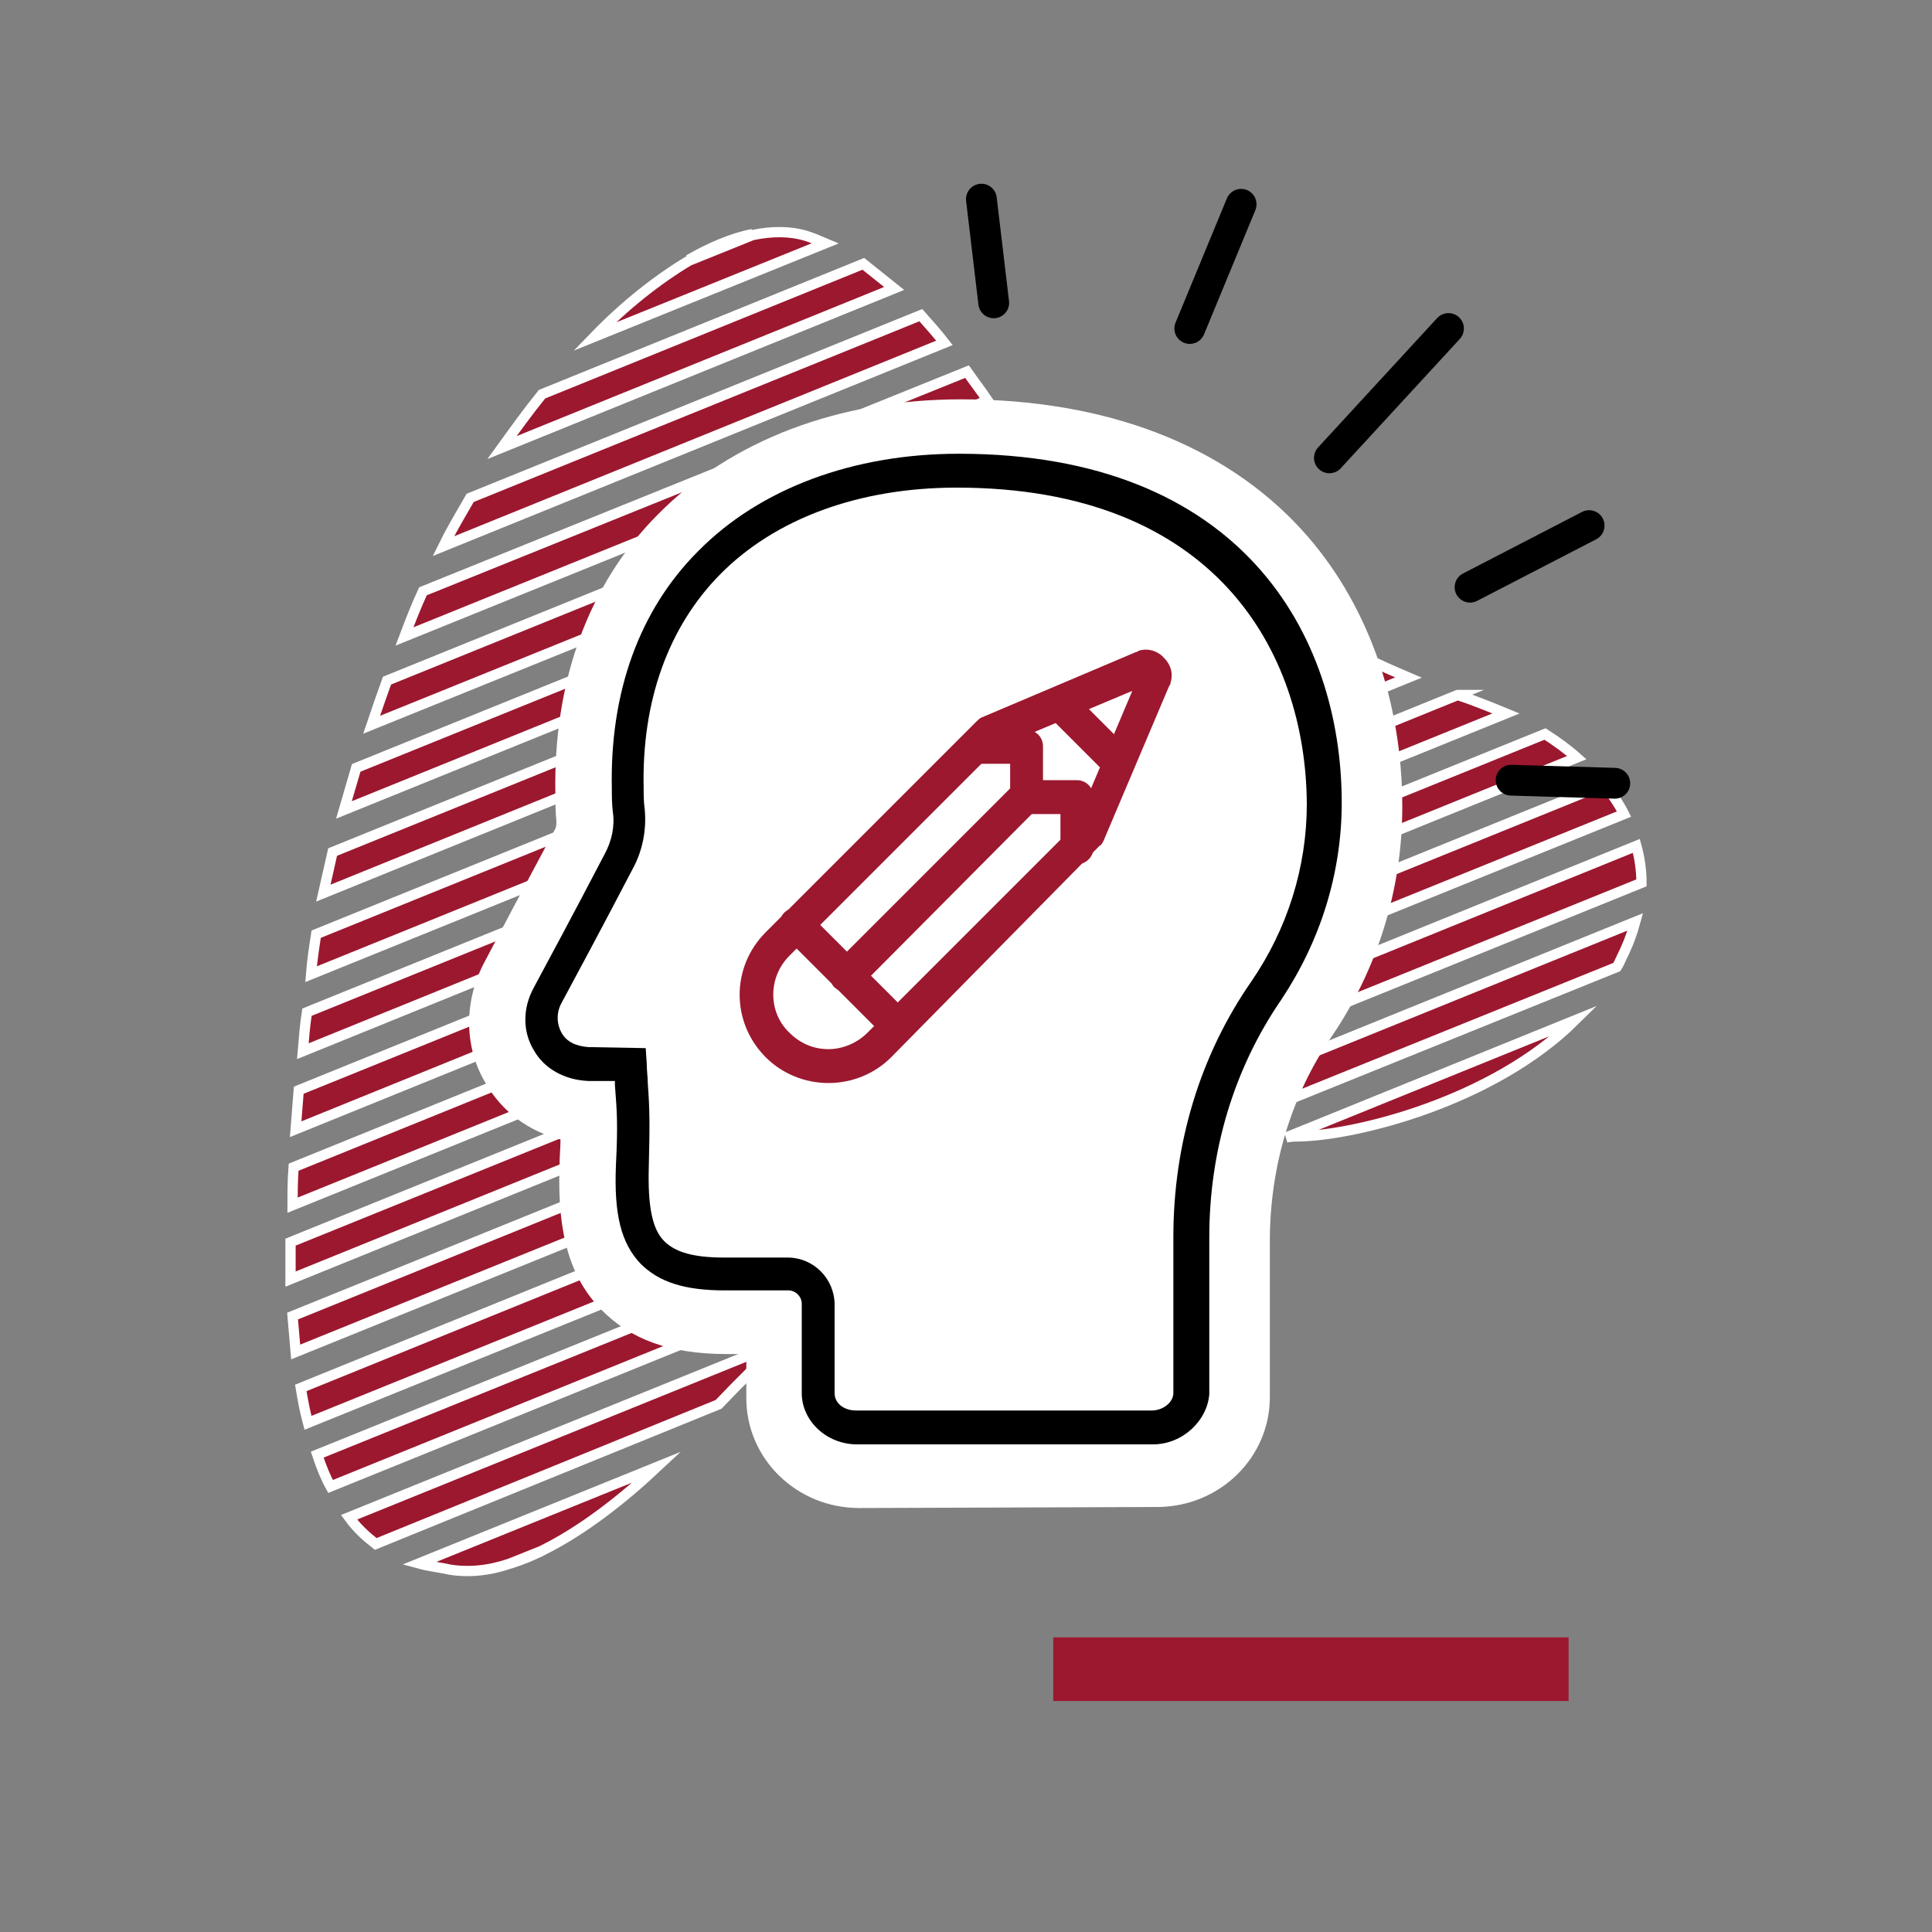 <?xml version="1.0" encoding="UTF-8"?>
<!-- Generator: Adobe Illustrator 27.9.0, SVG Export Plug-In . SVG Version: 6.00 Build 0)  -->
<svg xmlns="http://www.w3.org/2000/svg" xmlns:xlink="http://www.w3.org/1999/xlink" version="1.1" id="Calque_1" x="0px" y="0px" viewBox="0 0 188.2 188.2" style="enable-background:new 0 0 188.2 188.2;" xml:space="preserve">
<rect x="0" y="0" width="188.2" height="188.2" fill="#808080" stroke="none"/>
<style type="text/css">
	.st0{fill:#9C182F;stroke:#FFFFFF;stroke-miterlimit:10;}
	.st1{fill:#9C182F;}
	.st2{fill:none;stroke:#000000;stroke-width:3;stroke-linecap:round;stroke-linejoin:round;stroke-miterlimit:10;}
	.st3{fill:#FFFFFF;}
</style>
<g>
	<path class="st0" d="M67.1,25.3l6.2-2.5C71.3,23.2,69.2,24.1,67.1,25.3z"></path>
	<path class="st0" d="M52.7,151.1l-3,1.2C50.7,152,51.7,151.6,52.7,151.1z"></path>
	<path class="st0" d="M78.6,23c-1.6-0.5-3.4-0.5-5.3-0.1l-6.2,2.5c-3,1.8-6.2,4.3-9.2,7.4l22.5-9.1C79.7,23.4,79.2,23.2,78.6,23z"></path>
	<path class="st0" d="M84.1,25.7L52.8,38.4c-1.3,1.6-2.6,3.4-3.9,5.2l38.2-15.5C86.1,27.3,85.1,26.5,84.1,25.7z"></path>
	<path class="st0" d="M89.7,30.7L45.8,48.5c-0.7,1.2-1.4,2.4-2.1,3.7c0,0-0.2,0.4-0.5,1L92,33.4C91.3,32.5,90.5,31.6,89.7,30.7z"></path>
	<path class="st0" d="M94.2,36.2l-53,21.4c-0.6,1.3-1.2,2.8-1.8,4.4l56.8-23C95.6,38.1,94.9,37.2,94.2,36.2z"></path>
	<path class="st0" d="M98.4,41.7L37.7,66.3c-0.5,1.4-1,2.8-1.5,4.3l65-26.3C99.9,43.2,98.9,42.3,98.4,41.7z"></path>
	<path class="st0" d="M104.3,46.6L34.7,74.8c-0.4,1.4-0.8,2.7-1.2,4.1l74-30C106.4,48.1,105.3,47.4,104.3,46.6z"></path>
	<path class="st0" d="M110.9,51.2L32.4,83c-0.3,1.3-0.6,2.7-0.9,4l82.8-33.6C113.1,52.7,112,51.9,110.9,51.2z"></path>
	<path class="st0" d="M117.9,55.7L30.8,91c-0.2,1.3-0.4,2.6-0.5,3.9l91.3-37C120.2,57.1,119,56.4,117.9,55.7z"></path>
	<path class="st0" d="M125.2,60L29.9,98.6c-0.2,1.3-0.3,2.6-0.4,3.8L129,62C127.7,61.4,126.5,60.7,125.2,60z"></path>
	<path class="st0" d="M133,64.1L29.1,106.2c-0.1,1.3-0.2,2.5-0.3,3.8l108.4-44C135.8,65.4,134.4,64.8,133,64.1z"></path>
	<path class="st0" d="M142,67.7C141.9,67.7,141.9,67.7,142,67.7l-113.4,46c-0.1,1.3-0.1,2.5-0.1,3.7l118.2-47.9   C145,68.8,143.5,68.2,142,67.7z"></path>
	<path class="st0" d="M150.5,71.5L28.3,121c0,1.3,0,2.5,0,3.6l125.3-50.8C152.7,73,151.6,72.2,150.5,71.5z"></path>
	<path class="st0" d="M156.3,76.4L28.5,128.2c0.1,1.2,0.2,2.4,0.3,3.5l129.4-52.4C157.7,78.3,157,77.3,156.3,76.4z"></path>
	<path class="st0" d="M159.4,82.4L29.3,135.2c0.2,1.2,0.4,2.3,0.7,3.4L159.9,86C159.9,84.7,159.7,83.5,159.4,82.4z"></path>
	<path class="st0" d="M94.4,116l-63.5,25.7c0.4,1.2,0.8,2.2,1.3,3.1l51.8-21C88.1,120.5,91.8,117.8,94.4,116z"></path>
	<path class="st0" d="M115.2,111.3l42.3-17.1c0.2-0.3,0.3-0.6,0.5-1c0.6-1.2,1-2.3,1.3-3.4l-56.5,22.9   C106.4,112,110.9,111.5,115.2,111.3z"></path>
	<path class="st0" d="M76.2,130.7L34,147.8c0.8,1.1,1.7,1.9,2.6,2.6L70,136.8C72,134.7,74.1,132.6,76.2,130.7z"></path>
	<path class="st0" d="M126.5,110.7c5.6-0.1,18.9-3.4,26.9-11.3l-28.1,11.4C125.8,110.7,126.2,110.7,126.5,110.7z"></path>
	<path class="st0" d="M49.7,152.3l3-1.2c4.1-2,8.1-5.2,11.3-8.2l-23.2,9.4c1.1,0.3,2.2,0.4,3,0.6C45.7,153.2,47.7,153,49.7,152.3z"></path>
</g>
<rect x="102.6" y="159.5" class="st1" width="50.2" height="6.2"></rect>
<g>
	<g>
		<g>
			<g>
				<line class="st2" x1="95.6" y1="19.4" x2="96.8" y2="29.5"></line>
				<line class="st2" x1="120.9" y1="19.9" x2="115.9" y2="32"></line>
				<line class="st2" x1="141.1" y1="32" x2="129.5" y2="44.6"></line>
			</g>
			<g>
				<line class="st2" x1="157.3" y1="76.3" x2="147.2" y2="76"></line>
				<line class="st2" x1="154.8" y1="51.2" x2="143.2" y2="57.2"></line>
			</g>
		</g>
	</g>
</g>
<g>
	<path class="st3" d="M83.7,146.9c-6.1,0-11-4.8-11-10.7v-4.3h-1.9c-5.5,0-9.4-1.4-12.3-4.4c-3-3.1-4.2-7.4-4-13.7   c0-1.1,0.1-2,0.1-2.8c-3.1-0.8-5.7-2.7-7.3-5.5c-2.1-3.5-2.1-7.9-0.2-11.6c4.1-7.8,5.9-11.1,6.9-13c0.2-0.3,0.2-0.6,0.2-0.9   c-0.1-1-0.1-1.9-0.1-2.7c-0.2-10.9,3.2-20.4,10-27.2c7.1-7.2,17.6-11.2,29.5-11.2c14.1,0,25.6,4.4,33.2,12.7   c6.3,6.9,9.8,16.5,9.8,27c0,8-2.4,15.8-6.9,22.4c-3.9,5.7-6,12.6-6,19.9v10.6c0,0.2,0,0.4,0,0.6v4c0,5.9-4.9,10.7-11,10.7   L83.7,146.9L83.7,146.9z"></path>
	<path class="st3" d="M112.5,141.3H83.7c-3,0-5.4-2.3-5.4-5v-8.6c0-0.7-0.6-1.3-1.3-1.3h-6.2c-3.9,0-6.4-0.8-8.2-2.6   c-1.9-2-2.6-4.8-2.4-9.6c0.2-4,0.1-5.2-0.1-7.8c0-0.1,0-0.3,0-0.4h-2.6c-2.3-0.1-4.3-1.2-5.3-3c-1.1-1.8-1.1-4.1,0-6.1   c4.2-7.8,5.9-11.1,6.9-13c0.7-1.3,1-2.7,0.8-4.1c-0.1-0.8-0.1-1.6-0.1-2.3C59.5,68,62.4,60,68,54.3c6-6.1,15.1-9.5,25.4-9.5   c27.5,0,37.3,17.6,37.3,34c0,6.9-2.1,13.5-5.9,19.2c-4.6,6.7-7,14.7-7,23.1V132c0,0.1,0,0.2,0,0.4v4   C117.8,139,115.4,141.3,112.5,141.3z"></path>
</g>
<g>
	<g>
		<g>
			<g>
				<path class="st1" d="M80.7,105.5c-2.3,0-4.5-0.9-6.1-2.5c-3.4-3.4-3.4-8.8,0-12.2l20.5-20.5c0.2-0.2,0.3-0.3,0.5-0.4l15.1-6.4      c0.1,0,0.1,0,0.2-0.1c0.9-0.3,1.9,0,2.5,0.7c0.7,0.7,0.9,1.6,0.6,2.5c0,0.1,0,0.1-0.1,0.2l-6.4,15.1c-0.1,0.2-0.2,0.4-0.4,0.5      L86.8,103C85.2,104.6,83,105.5,80.7,105.5z M97.2,72.8l-9.8,9.8l0,0L76.9,93.1c-2.1,2.1-2.1,5.5,0,7.5c1,1,2.3,1.6,3.8,1.6      c1.4,0,2.8-0.6,3.8-1.6l20.3-20.3l5.5-13L97.2,72.8z M86.3,81.5L86.3,81.5L86.3,81.5z"></path>
			</g>
			<g>
				<path class="st1" d="M87.5,101.6c-0.4,0-0.8-0.2-1.2-0.5l-9.9-9.9c-0.6-0.6-0.6-1.7,0-2.3c0.6-0.6,1.7-0.6,2.3,0l9.9,9.9      c0.6,0.6,0.6,1.7,0,2.3C88.3,101.5,87.9,101.6,87.5,101.6z"></path>
			</g>
			<g>
				<path class="st1" d="M104.9,84.2c-0.9,0-1.6-0.7-1.6-1.6v-3.3H100c-0.9,0-1.6-0.7-1.6-1.6v-3.3h-3.3c-0.9,0-1.6-0.7-1.6-1.7      c0-0.9,0.7-1.6,1.6-1.6l0,0h4.9c0.9,0,1.6,0.7,1.6,1.6V76h3.3c0.9,0,1.6,0.7,1.6,1.6v4.9C106.6,83.4,105.8,84.2,104.9,84.2      L104.9,84.2z"></path>
			</g>
		</g>
		<g>
			<path class="st1" d="M108.5,75.4c-0.4,0-0.8-0.2-1.2-0.5l-5.1-5.1c-0.6-0.6-0.6-1.7,0-2.3c0.6-0.6,1.7-0.6,2.3,0l5.1,5.1     c0.6,0.6,0.6,1.7,0,2.3C109.4,75.2,108.9,75.4,108.5,75.4z"></path>
		</g>
	</g>
	<g>
		<path d="M112.3,140.7H83.5c-3,0-5.4-2.3-5.4-5V127c0-0.7-0.6-1.3-1.3-1.3h-6.2c-3.9,0-6.4-0.8-8.2-2.6c-1.9-2-2.6-4.8-2.4-9.6    c0.2-4,0.1-5.2-0.1-7.8c0-0.1,0-0.3,0-0.4h-2.6c-2.3-0.1-4.3-1.2-5.3-3c-1.1-1.8-1.1-4.1,0-6.1c4.2-7.8,5.9-11.1,6.9-13    c0.7-1.3,1-2.7,0.8-4.1c-0.1-0.8-0.1-1.6-0.1-2.3c-0.2-9.4,2.7-17.4,8.4-23.1c6-6.1,15.1-9.5,25.4-9.5c27.5,0,37.3,17.6,37.3,34    c0,6.9-2.1,13.5-5.9,19.2c-4.6,6.7-7,14.7-7,23.1v10.9c0,0.1,0,0.2,0,0.4v4C117.6,138.4,115.2,140.7,112.3,140.7z M93.2,47.5    c-9.5,0-17.7,3-23.1,8.5c-5,5.1-7.6,12.3-7.4,20.8c0,0.6,0,1.3,0.1,2c0.2,2-0.2,4.1-1.2,5.9c-1,1.9-2.7,5.2-6.9,13    c-0.5,0.9-0.5,2,0,2.9s1.4,1.3,2.6,1.4l5.6,0.1l0.1,1.5c0,0.7,0.1,1.3,0.1,1.9c0.2,2.7,0.2,4,0.1,8.2c-0.1,3.7,0.3,6,1.5,7.2    c1.1,1.1,2.9,1.6,5.8,1.6h6.2c2.6,0,4.6,2.1,4.6,4.6v8.6c0,1,0.9,1.7,2.1,1.7h28.8c1.1,0,2.1-0.8,2.1-1.7v-15.2    c0-9.1,2.6-17.7,7.6-24.9c3.5-5.1,5.4-11.1,5.4-17.3C127.2,63.4,118.3,47.5,93.2,47.5z"></path>
	</g>
	<g>
		<path class="st1" d="M82.5,96.7c-0.4,0-0.8-0.2-1.2-0.5c-0.6-0.6-0.6-1.7,0-2.3l17.4-17.4c0.6-0.6,1.7-0.6,2.3,0    c0.6,0.6,0.6,1.7,0,2.3L83.7,96.2C83.4,96.5,83,96.7,82.5,96.7z"></path>
	</g>
</g>
</svg>
